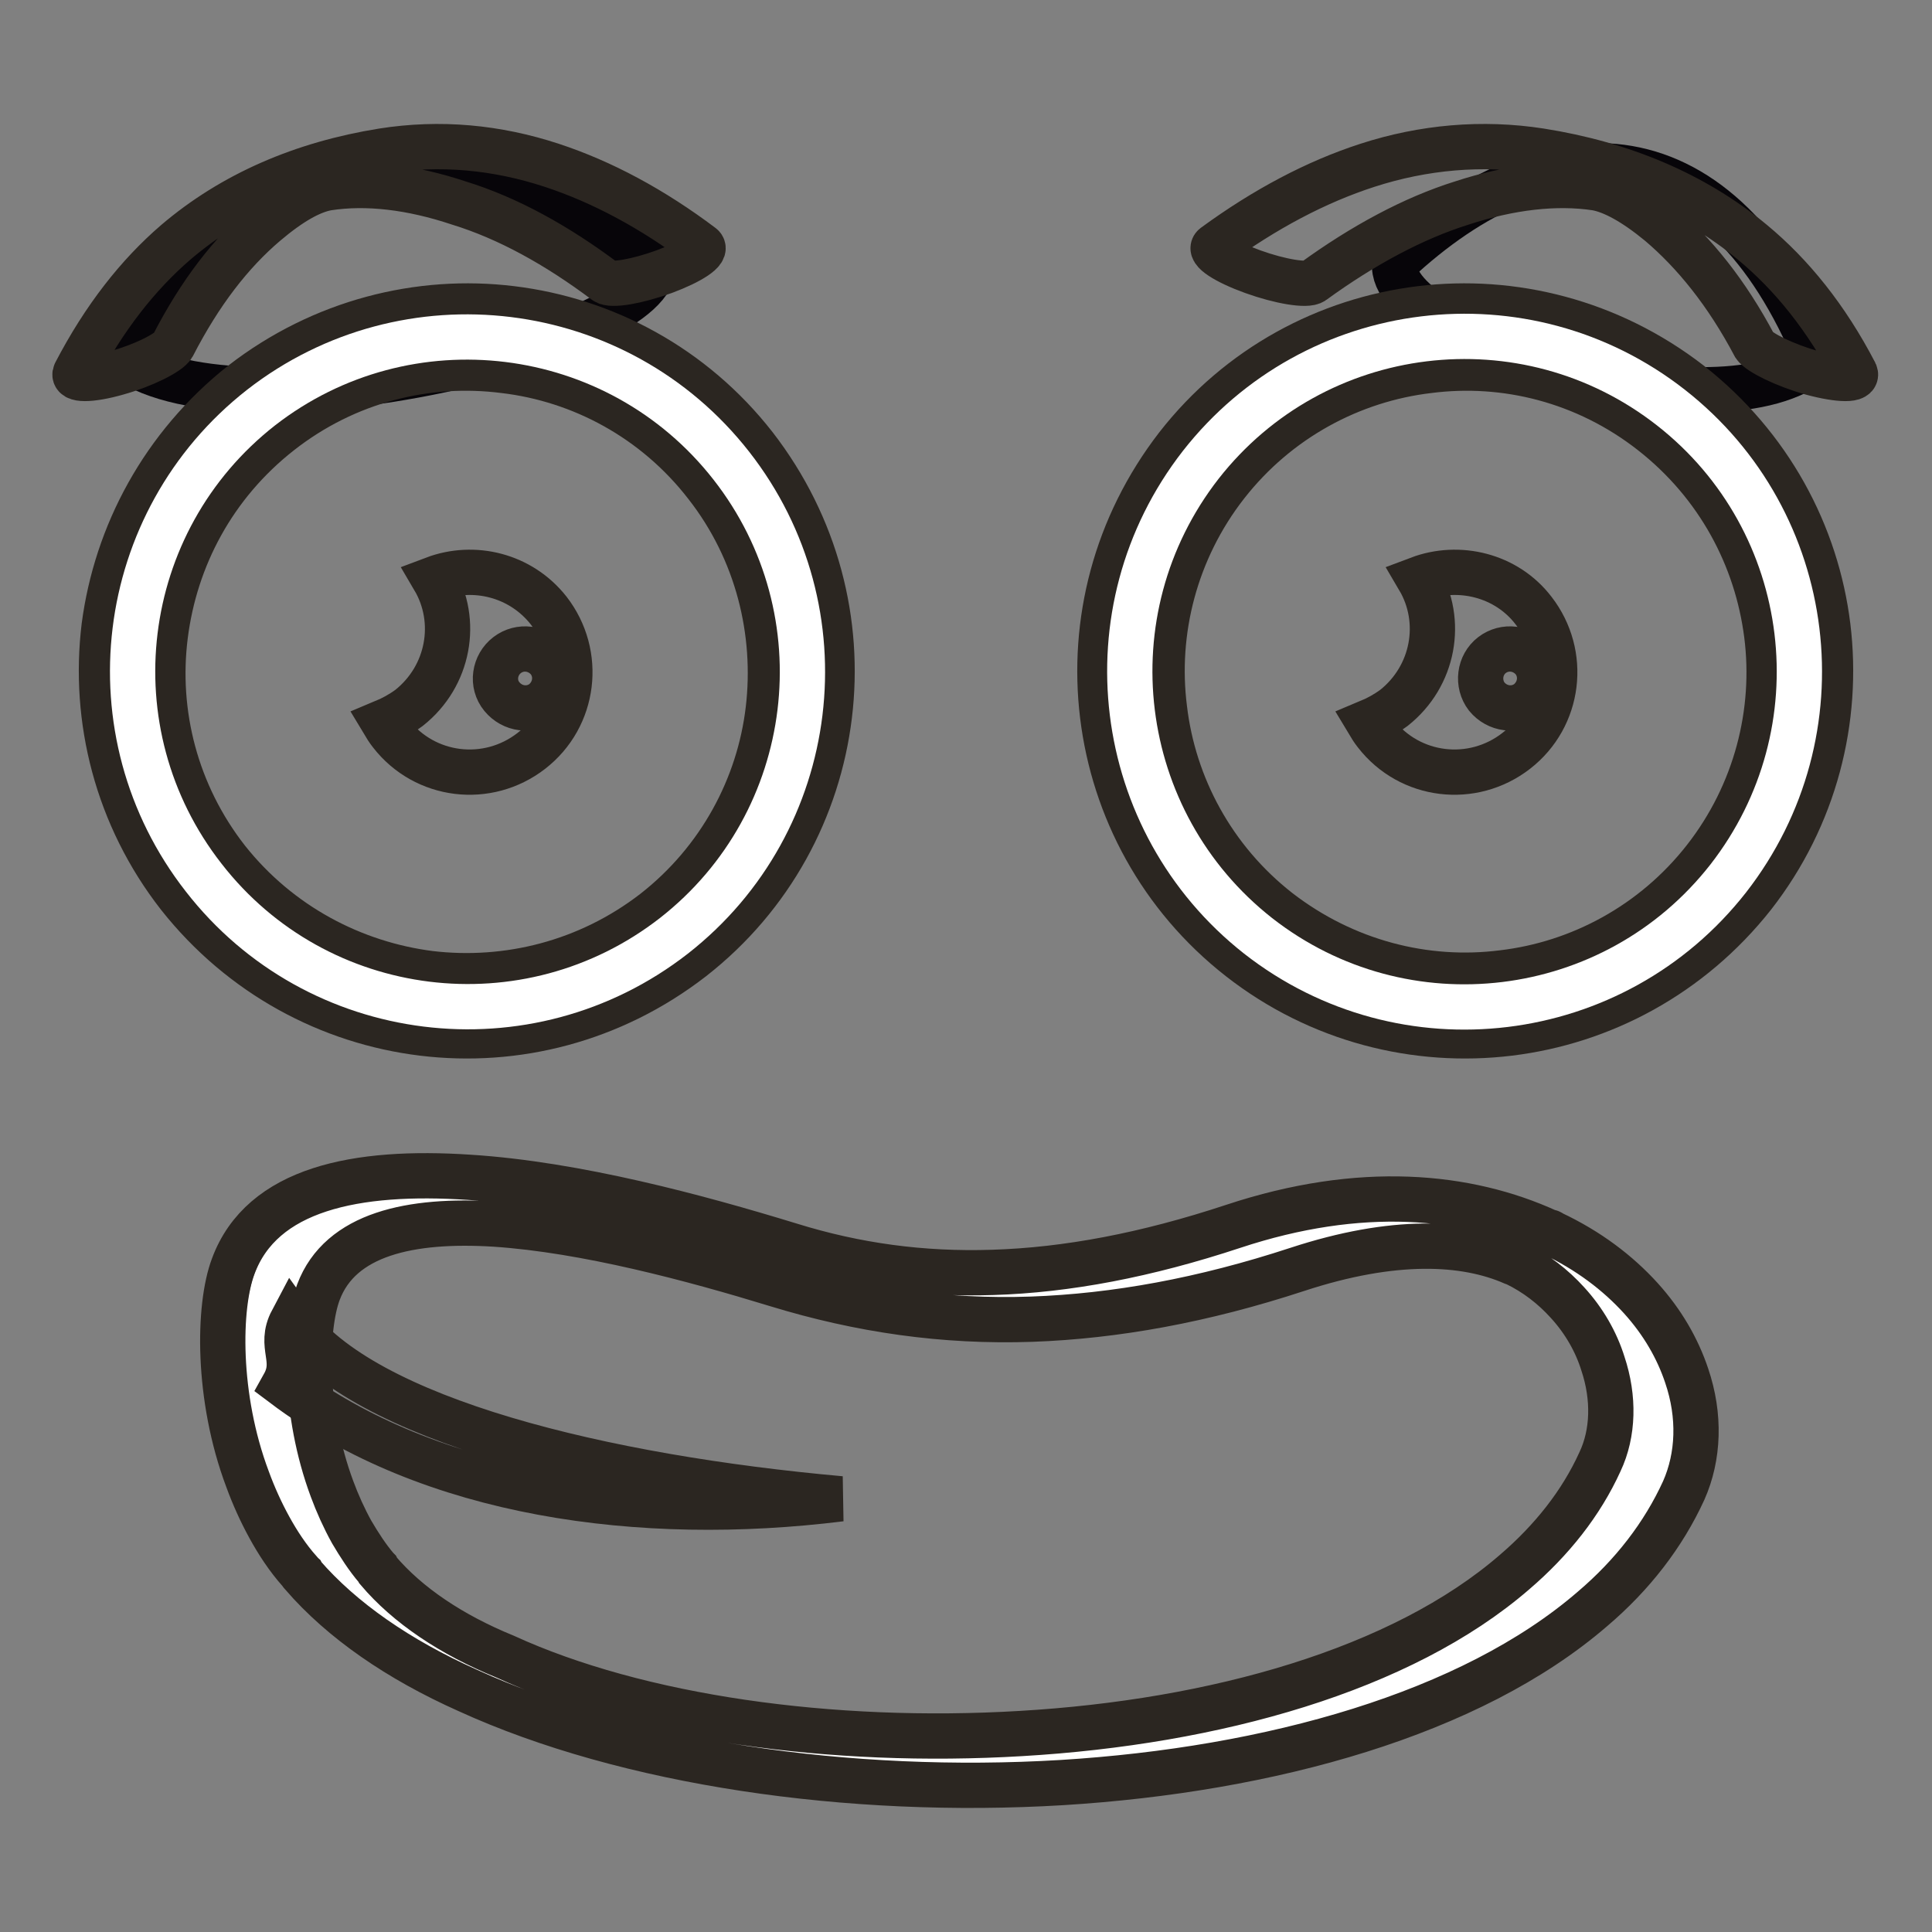 <?xml version="1.0" encoding="utf-8"?>
<!-- Svg Vector Icons : http://www.onlinewebfonts.com/icon -->
<!DOCTYPE svg PUBLIC "-//W3C//DTD SVG 1.1//EN" "http://www.w3.org/Graphics/SVG/1.1/DTD/svg11.dtd">
<svg version="1.1" xmlns="http://www.w3.org/2000/svg" xmlns:xlink="http://www.w3.org/1999/xlink" x="0px" y="0px" viewBox="0 0 256 256" enable-background="new 0 0 256 256" xml:space="preserve">
<rect x="0" y="0" width="256" height="256" fill="#808080" stroke="none"/>
<g> <path stroke-width="6" fill-opacity="0" stroke="#ffffff"  d="M45.1,208.4c-10.4-12.1-11.1-31.8-8.5-38.8c6.7-18,43.8-9.1,67.2-1.8c19.8,6.1,39.8,5.6,63.8-2.3 c39.3-12.9,56.9,14.7,49.8,30.3C195.5,244,75.3,243.4,45.1,208.4z"/> <path stroke-width="6" fill-opacity="0" stroke="#2b2621"  d="M50.1,208.1l-0.1-0.2l-0.1-0.1c-1.2-1.4-2.3-3.1-3.3-4.8c-1-1.8-1.9-3.8-2.6-5.7 c-3.8-10.2-3.6-21.3-1.8-26.1c2.9-7.7,12.2-9.7,23.4-9c12,0.8,26.2,4.6,37.3,8c11.1,3.4,22.2,5,33.8,4.6 c11.1-0.4,22.7-2.5,35.2-6.6c12.8-4.2,22.2-3.7,28.6-0.9l0.3,0.1c2.7,1.3,5,3.1,6.9,5.2c2.2,2.4,3.8,5.2,4.7,8.1 c1.5,4.5,1.4,9.2-0.4,13c-2.5,5.5-6.4,10.4-11.3,14.6c-15,13-39.8,19.9-65.4,21.4c-25.1,1.5-50.7-2.1-68.4-10.2 C59.8,216.6,54,212.7,50.1,208.1L50.1,208.1z M40,208.5l0.1,0.2c5.2,6,12.7,11.2,21.9,15.3c21,9.6,50.5,13.9,78.7,12.2 c27.6-1.7,54.2-9.1,70.3-23c5.3-4.5,9.4-9.8,12.1-15.7c2-4.5,2.2-9.9,0.4-15.2c-1.2-3.6-3.2-7.1-6.1-10.3c-3-3.3-6.9-6.3-11.8-8.6 c-0.1-0.1-0.3-0.2-0.5-0.2c-10.7-4.9-24.8-6.3-41.7-0.7c-11.5,3.8-22,5.8-31.9,6.1c-9.3,0.3-18.1-0.9-26.8-3.6 c-12.4-3.8-28.4-8.1-42.5-9c-15-1-27.5,1.5-31.3,11.8c-2,5.3-2.2,17.3,1.9,28.2c0.8,2.2,1.8,4.4,2.9,6.4c1.1,2,2.4,4,4,5.8 C39.8,208.4,39.9,208.4,40,208.5L40,208.5z"/> <path stroke-width="6" fill-opacity="0" stroke="#2b2621"  d="M37.6,183.5c1.9-3.4-0.7-5.1,1.1-8.5c9.5,13.2,41.4,20.8,72.7,23.6C84.9,201.9,57,198.1,37.6,183.5 L37.6,183.5z"/> <path stroke-width="6" fill-opacity="0" stroke="#070509"  d="M16.5,47.5c15.8,11.1,71.2-2.5,70.1-12.6C60.7,15.5,32.6,16.5,16.5,47.5z"/> <path stroke-width="6" fill-opacity="0" stroke="#2b2621"  d="M80.2,37.3c0.8,0.6,4.2,0,7.8-1.3c3.5-1.3,5.8-2.8,5-3.4c-6.5-4.9-13.2-8.5-19.9-10.7 c-7.3-2.4-14.8-3.1-22.4-1.9c-10.6,1.7-19.9,5.7-27.4,12.1c-5,4.3-9.5,10-13.3,17.3c-0.5,1,2,1,5.5,0c3.6-1,6.9-2.7,7.4-3.6 c3.6-7,7.7-12.3,12.3-16.2c3.3-2.8,6-4.3,8.2-4.7c5.2-0.8,11.1-0.1,17.4,2C67.3,28.9,73.8,32.5,80.2,37.3z"/> <path stroke-width="6" fill-opacity="0" stroke="#070509"  d="M240.8,47.5c-12.6,11.1-56.9-2.5-56-12.6C205.5,15.5,228,16.5,240.8,47.5L240.8,47.5z"/> <path stroke-width="6" fill-opacity="0" stroke="#2b2621"  d="M174,37.3c-0.8,0.6-4.4,0-8-1.3c-3.6-1.3-5.9-2.8-5.1-3.4c6.7-4.9,13.5-8.5,20.3-10.7 c7.4-2.4,15.2-3.1,22.9-1.9c10.8,1.7,20.4,5.7,28.1,12.1c5.2,4.3,9.8,10,13.6,17.3c0.5,1-2,1-5.7,0c-3.6-1-7-2.7-7.6-3.6 c-3.7-7-8-12.3-12.6-16.2c-3.4-2.8-6.2-4.3-8.4-4.7c-5.3-0.8-11.4-0.1-17.8,2C187.3,28.9,180.6,32.5,174,37.3L174,37.3z M32.1,50.8 L32.1,50.8L32.1,50.8c10.6-8.2,23.5-11.4,35.7-9.9c12.3,1.5,24,7.7,32.2,18.2l0,0l0,0v0l0,0c8.2,10.6,11.4,23.4,9.9,35.7 c-1.5,12.3-7.7,24-18.2,32.2l0,0l0,0h0v0c-10.6,8.2-23.4,11.4-35.7,9.9v0c-12.3-1.5-24-7.7-32.3-18.2v0l0,0l0,0 c-8.2-10.5-11.4-23.4-9.9-35.7l0,0C15.4,70.8,21.6,59.1,32.1,50.8L32.1,50.8L32.1,50.8L32.1,50.8z M37.1,57.3L37.1,57.3L37.1,57.3 c-8.8,6.9-13.9,16.6-15.2,26.9s1.4,21,8.2,29.7l0,0h0v0C37,122.6,46.8,127.7,57,129l0,0c10.2,1.2,20.9-1.4,29.7-8.2l0,0h0l0,0v0 c8.7-6.8,13.9-16.6,15.1-26.8c1.2-10.2-1.4-21-8.2-29.7l0,0v0l0,0h0C86.8,55.5,77,50.3,66.8,49.1C56.6,47.8,45.9,50.4,37.1,57.3z" /> <path stroke-width="6" fill-opacity="0" stroke="#ffffff"  d="M34.6,54C53.9,39,81.8,42.4,96.9,61.7c15.1,19.3,11.7,47.2-7.6,62.3C69.9,139.1,42,135.6,27,116.3 C11.9,97,15.3,69.1,34.6,54z"/> <path stroke-width="6" fill-opacity="0" stroke="#2b2621"  d="M57.5,76.7c5.3-2,11.5-0.5,15.2,4.2c4.5,5.8,3.5,14.1-2.3,18.6c-5.8,4.5-14.1,3.5-18.6-2.3 c-0.4-0.5-0.7-1-1-1.5c1.2-0.5,2.3-1.1,3.4-1.9C59.5,89.6,60.8,82.3,57.5,76.7z M67.2,86.8c1.7-1.3,4.1-1,5.5,0.7 c1.3,1.7,1,4.1-0.7,5.5c-1.7,1.3-4.1,1-5.5-0.7C65.1,90.6,65.5,88.1,67.2,86.8z M223.9,50.8L223.9,50.8L223.9,50.8 c-10.6-8.2-23.5-11.4-35.7-9.9c-12.3,1.5-24,7.7-32.2,18.2v0l0,0l0,0l0,0c-8.2,10.6-11.4,23.4-9.9,35.7c1.5,12.3,7.7,24,18.2,32.2 l0,0l0,0h0l0,0c10.5,8.2,23.4,11.4,35.7,9.9v0c12.3-1.5,24-7.7,32.3-18.2l0,0l0,0l0,0c8.2-10.5,11.4-23.4,9.9-35.7v0 C240.7,70.8,234.5,59.1,223.9,50.8L223.9,50.8L223.9,50.8z M218.9,57.3L218.9,57.3L218.9,57.3c8.8,6.9,13.9,16.6,15.2,26.8h0 c1.3,10.2-1.4,21-8.2,29.7l0,0l0,0l0,0c-6.8,8.7-16.6,13.9-26.8,15.1l0,0c-10.2,1.3-20.9-1.4-29.7-8.2v0l0,0l0,0 c-8.7-6.8-13.9-16.6-15.1-26.8c-1.3-10.2,1.4-21,8.2-29.7l0,0l0,0v0c6.8-8.7,16.6-13.9,26.8-15.1C199.4,47.8,210.1,50.4,218.9,57.3 L218.9,57.3z"/> <path stroke-width="6" fill-opacity="0" stroke="#ffffff"  d="M221.4,54c-19.3-15.1-47.2-11.7-62.3,7.6C144,81,147.5,108.9,166.7,124c19.3,15.1,47.2,11.7,62.3-7.6 C244.1,97,240.7,69.1,221.4,54z"/> <path stroke-width="6" fill-opacity="0" stroke="#2b2621"  d="M188,76.7c5.3-2,11.6-0.5,15.2,4.2c4.5,5.8,3.5,14.1-2.3,18.6c-5.8,4.5-14.1,3.5-18.6-2.3 c-0.4-0.5-0.7-1-1-1.5c1.2-0.5,2.3-1.1,3.4-1.9C190,89.6,191.3,82.3,188,76.7L188,76.7z M197.7,86.8c1.7-1.3,4.1-1,5.5,0.7 c1.3,1.7,1,4.1-0.7,5.5c-1.7,1.3-4.1,1-5.5-0.7C195.7,90.6,196,88.1,197.7,86.8L197.7,86.8z"/></g>
</svg>